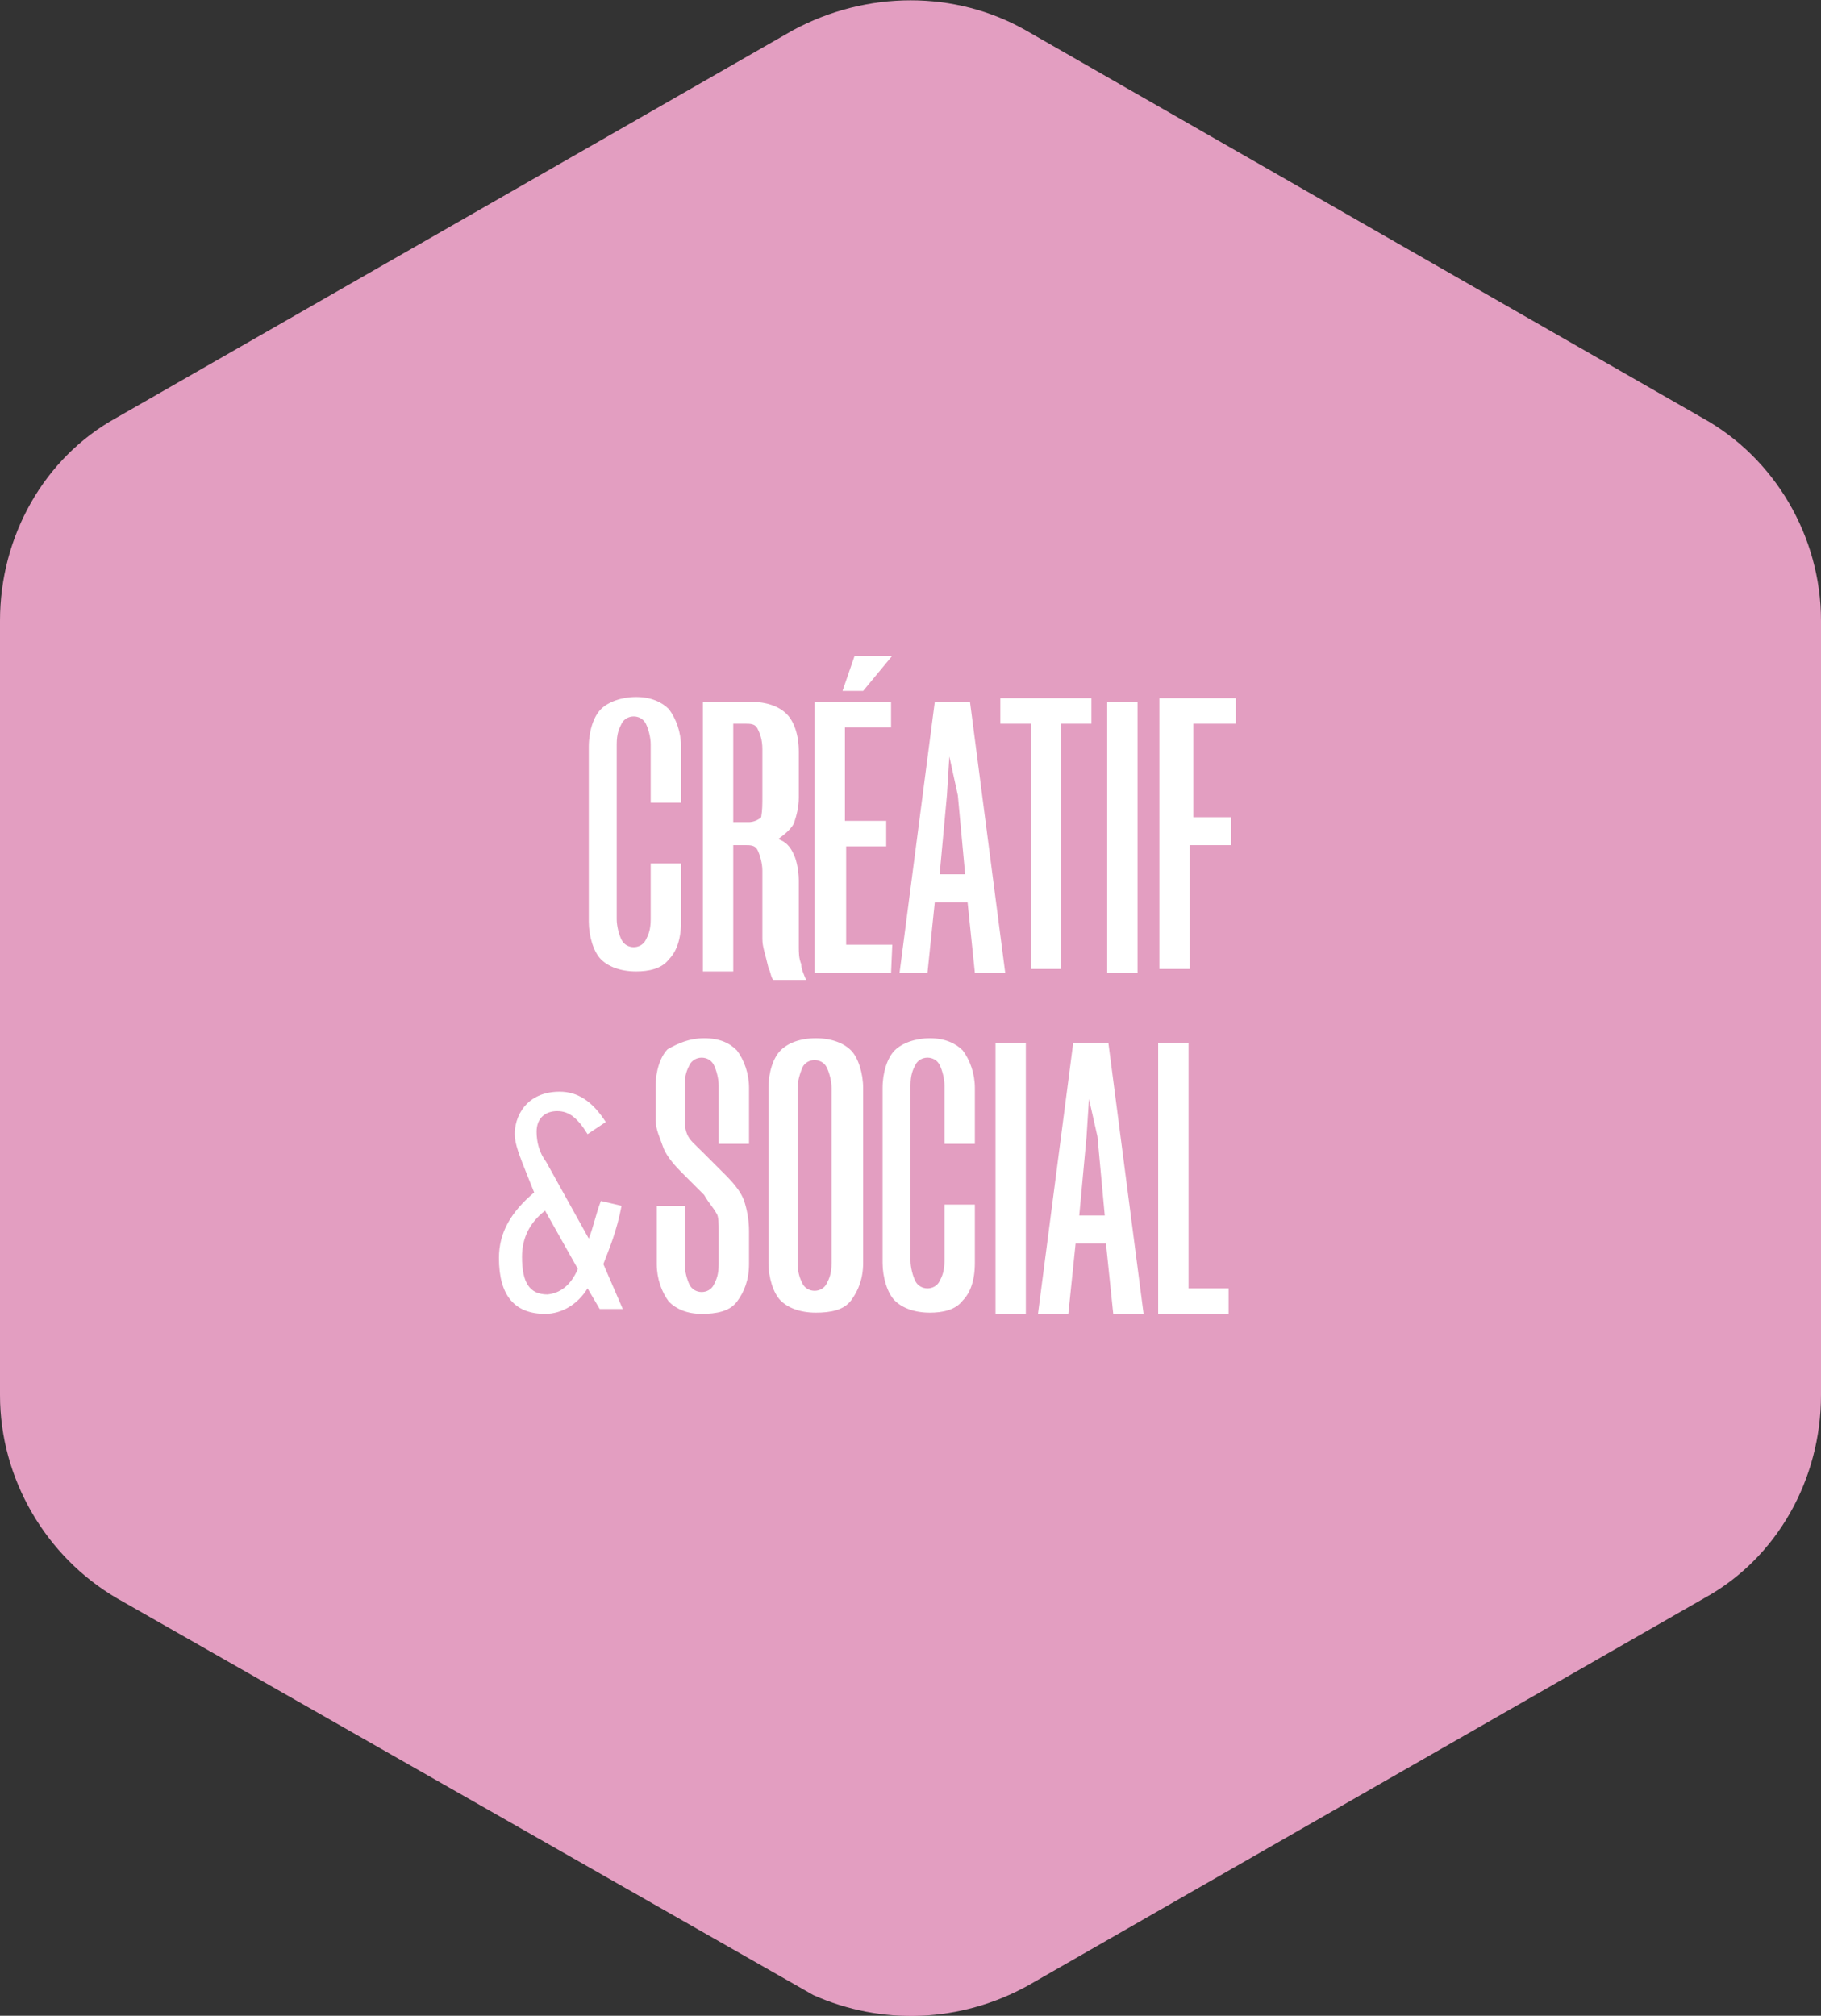 <?xml version="1.0" encoding="utf-8"?>
<!-- Generator: Adobe Illustrator 25.2.0, SVG Export Plug-In . SVG Version: 6.00 Build 0)  -->
<svg version="1.1" id="Layer_1" xmlns="http://www.w3.org/2000/svg" xmlns:xlink="http://www.w3.org/1999/xlink" x="0px" y="0px"
	 viewBox="0 0 150 166" style="enable-background:new 0 0 150 166;" xml:space="preserve">
<rect x="0" y="0" width="150" height="166" fill="#333333" stroke="none"/>
<style type="text/css">
	.st0{fill:#E39EC1;}
	.st1{fill:#FFFFFF;}
</style>
<path class="st0" d="M140.2,34.4L84.5,2.5c-5.8-3.3-13.1-3.3-19.2,0L9.6,34.4C3.6,37.7,0,44.2,0,51.1v63.8c0,6.9,3.8,13.3,9.6,16.7
	L67,164.3c5.6,2.5,12.1,2.3,17.7-0.8l55.7-31.9c6-3.3,9.6-9.8,9.6-16.7V51.1C150,44.2,146.2,37.7,140.2,34.4z"/>
<g>
	<path class="st1" d="M53.6,71.1h2.5v4.8c0,1.5-0.4,2.5-1,3.1c-0.6,0.8-1.7,1-2.7,1c-1.3,0-2.3-0.4-2.9-1s-1-1.9-1-3.1V61.5
		c0-1.3,0.4-2.5,1-3.1s1.7-1,2.9-1s2.1,0.4,2.7,1c0.6,0.8,1,1.9,1,3.1v4.6h-2.5v-4.8c0-0.6-0.2-1.3-0.4-1.7s-0.6-0.6-1-0.6
		s-0.8,0.2-1,0.6s-0.4,0.8-0.4,1.7v14.4c0,0.6,0.2,1.3,0.4,1.7s0.6,0.6,1,0.6s0.8-0.2,1-0.6s0.4-0.8,0.4-1.7V71.1z"/>
	<path class="st1" d="M62.8,77.3v-5.6c0-0.6-0.2-1.3-0.4-1.7s-0.6-0.4-1-0.4h-1V80h-2.5V57.8h4c1.3,0,2.3,0.4,2.9,1s1,1.7,1,3.1v3.8
		c0,0.8-0.2,1.5-0.4,2.1c-0.2,0.4-0.6,0.8-1.3,1.3c0.6,0.2,1,0.6,1.3,1.3c0.2,0.4,0.4,1.3,0.4,2.1v5.4c0,0.6,0,1,0.2,1.5
		c0,0.4,0.2,0.8,0.4,1.3h-2.7c-0.2-0.2-0.2-0.6-0.4-1C63,78.4,62.8,78,62.8,77.3z M62.8,65.5v-3.8c0-0.8-0.2-1.3-0.4-1.7
		s-0.6-0.4-1-0.4h-1v8.1h1.3c0.4,0,0.8-0.2,1-0.4C62.8,66.7,62.8,66.3,62.8,65.5z"/>
	<path class="st1" d="M73.4,80.1h-6.3V57.8h6.3v2.1h-3.8v7.7H73v2.1h-3.3v8.1h3.8L73.4,80.1L73.4,80.1z M71.1,56.9h-1.7l1-2.9h3.1
		L71.1,56.9z"/>
	<path class="st1" d="M74.1,80.1L77,57.8h2.9l2.9,22.3h-2.5l-0.6-5.8H77l-0.6,5.8H74.1z M78.2,62.3L78,65.5L77.4,72h2.1l-0.6-6.5
		L78.2,62.3z"/>
	<path class="st1" d="M89.9,57.5v2.1h-2.5v20.2h-2.5V59.6h-2.5v-2.1L89.9,57.5z"/>
	<path class="st1" d="M93.7,80.1h-2.5V57.8h2.5V80.1z"/>
	<path class="st1" d="M101.4,67.5v2.1H98v10.2h-2.5V57.5h6.3v2.1h-3.5v7.7h3.1V67.5z"/>
	<path class="st1" d="M58,85.5c1.3,0,2.1,0.4,2.7,1c0.6,0.8,1,1.9,1,3.1v4.6h-2.5v-4.8c0-0.6-0.2-1.3-0.4-1.7s-0.6-0.6-1-0.6
		s-0.8,0.2-1,0.6s-0.4,0.8-0.4,1.7v2.5c0,0.6,0,1,0.2,1.5s0.6,0.8,1.3,1.5l1.9,1.9c0.8,0.8,1.3,1.5,1.5,2.1s0.4,1.5,0.4,2.5v2.7
		c0,1.3-0.4,2.3-1,3.1s-1.7,1-2.9,1s-2.1-0.4-2.7-1c-0.6-0.8-1-1.9-1-3.1v-4.8h2.3v4.8c0,0.6,0.2,1.3,0.4,1.7s0.6,0.6,1,0.6
		s0.8-0.2,1-0.6s0.4-0.8,0.4-1.7v-2.7c0-0.6,0-1.3-0.2-1.5c-0.2-0.4-0.6-0.8-1-1.5l-1.9-1.9c-0.8-0.8-1.3-1.5-1.5-2.1S54,93,54,92.2
		v-2.7c0-1.3,0.4-2.5,1-3.1C55.9,85.9,56.8,85.5,58,85.5z"/>
	<path class="st1" d="M67.2,85.5c1.3,0,2.3,0.4,2.9,1s1,1.9,1,3.1V104c0,1.3-0.4,2.3-1,3.1s-1.7,1-2.9,1c-1.3,0-2.3-0.4-2.9-1
		s-1-1.9-1-3.1V89.6c0-1.3,0.4-2.5,1-3.1S65.9,85.5,67.2,85.5z M65.7,89.6V104c0,0.8,0.2,1.3,0.4,1.7s0.6,0.6,1,0.6s0.8-0.2,1-0.6
		s0.4-0.8,0.4-1.7V89.6c0-0.6-0.2-1.3-0.4-1.7s-0.6-0.6-1-0.6s-0.8,0.2-1,0.6C65.9,88.4,65.7,89,65.7,89.6z"/>
	<path class="st1" d="M77.8,99.2h2.5v4.8c0,1.5-0.4,2.5-1,3.1c-0.6,0.8-1.7,1-2.7,1c-1.3,0-2.3-0.4-2.9-1s-1-1.9-1-3.1V89.6
		c0-1.3,0.4-2.5,1-3.1s1.7-1,2.9-1s2.1,0.4,2.7,1c0.6,0.8,1,1.9,1,3.1v4.6h-2.5v-4.8c0-0.6-0.2-1.3-0.4-1.7s-0.6-0.6-1-0.6
		s-0.8,0.2-1,0.6S75,88.5,75,89.4v14.4c0,0.6,0.2,1.3,0.4,1.7s0.6,0.6,1,0.6s0.8-0.2,1-0.6s0.4-0.8,0.4-1.7V99.2z"/>
	<path class="st1" d="M84.5,108.2H82V85.9h2.5V108.2z"/>
	<path class="st1" d="M85.5,108.2l2.9-22.3h2.9l2.9,22.3h-2.5l-0.6-5.8h-2.5l-0.6,5.8H85.5z M89.7,90.5l-0.2,3.1l-0.6,6.5H91
		l-0.6-6.5L89.7,90.5z"/>
	<path class="st1" d="M101.2,108.2h-5.8V85.9h2.5v20.2h3.3V108.2z"/>
	<path class="st1" d="M51.3,107.8h-1.9l-1-1.7c-0.8,1.3-2.1,2.1-3.5,2.1c-2.5,0-3.8-1.5-3.8-4.6c0-2.1,1-3.8,2.9-5.4l-0.6-1.5
		c-0.6-1.5-1-2.5-1-3.3c0-1,0.4-1.9,1-2.5s1.5-1,2.7-1c1.5,0,2.7,0.8,3.8,2.5l-1.5,1c-0.8-1.3-1.5-1.9-2.5-1.9s-1.7,0.6-1.7,1.7
		c0,0.8,0.2,1.7,0.8,2.5l3.5,6.3c0.4-1,0.6-2.1,1-3.1l1.7,0.4c-0.4,2.1-1,3.5-1.5,4.8L51.3,107.8z M47.6,104.5l-2.7-4.8
		c-1.3,1-1.9,2.3-1.9,3.8c0,2.1,0.6,3.1,2.1,3.1C46.1,106.5,47,105.9,47.6,104.5z"/>
</g>
</svg>
